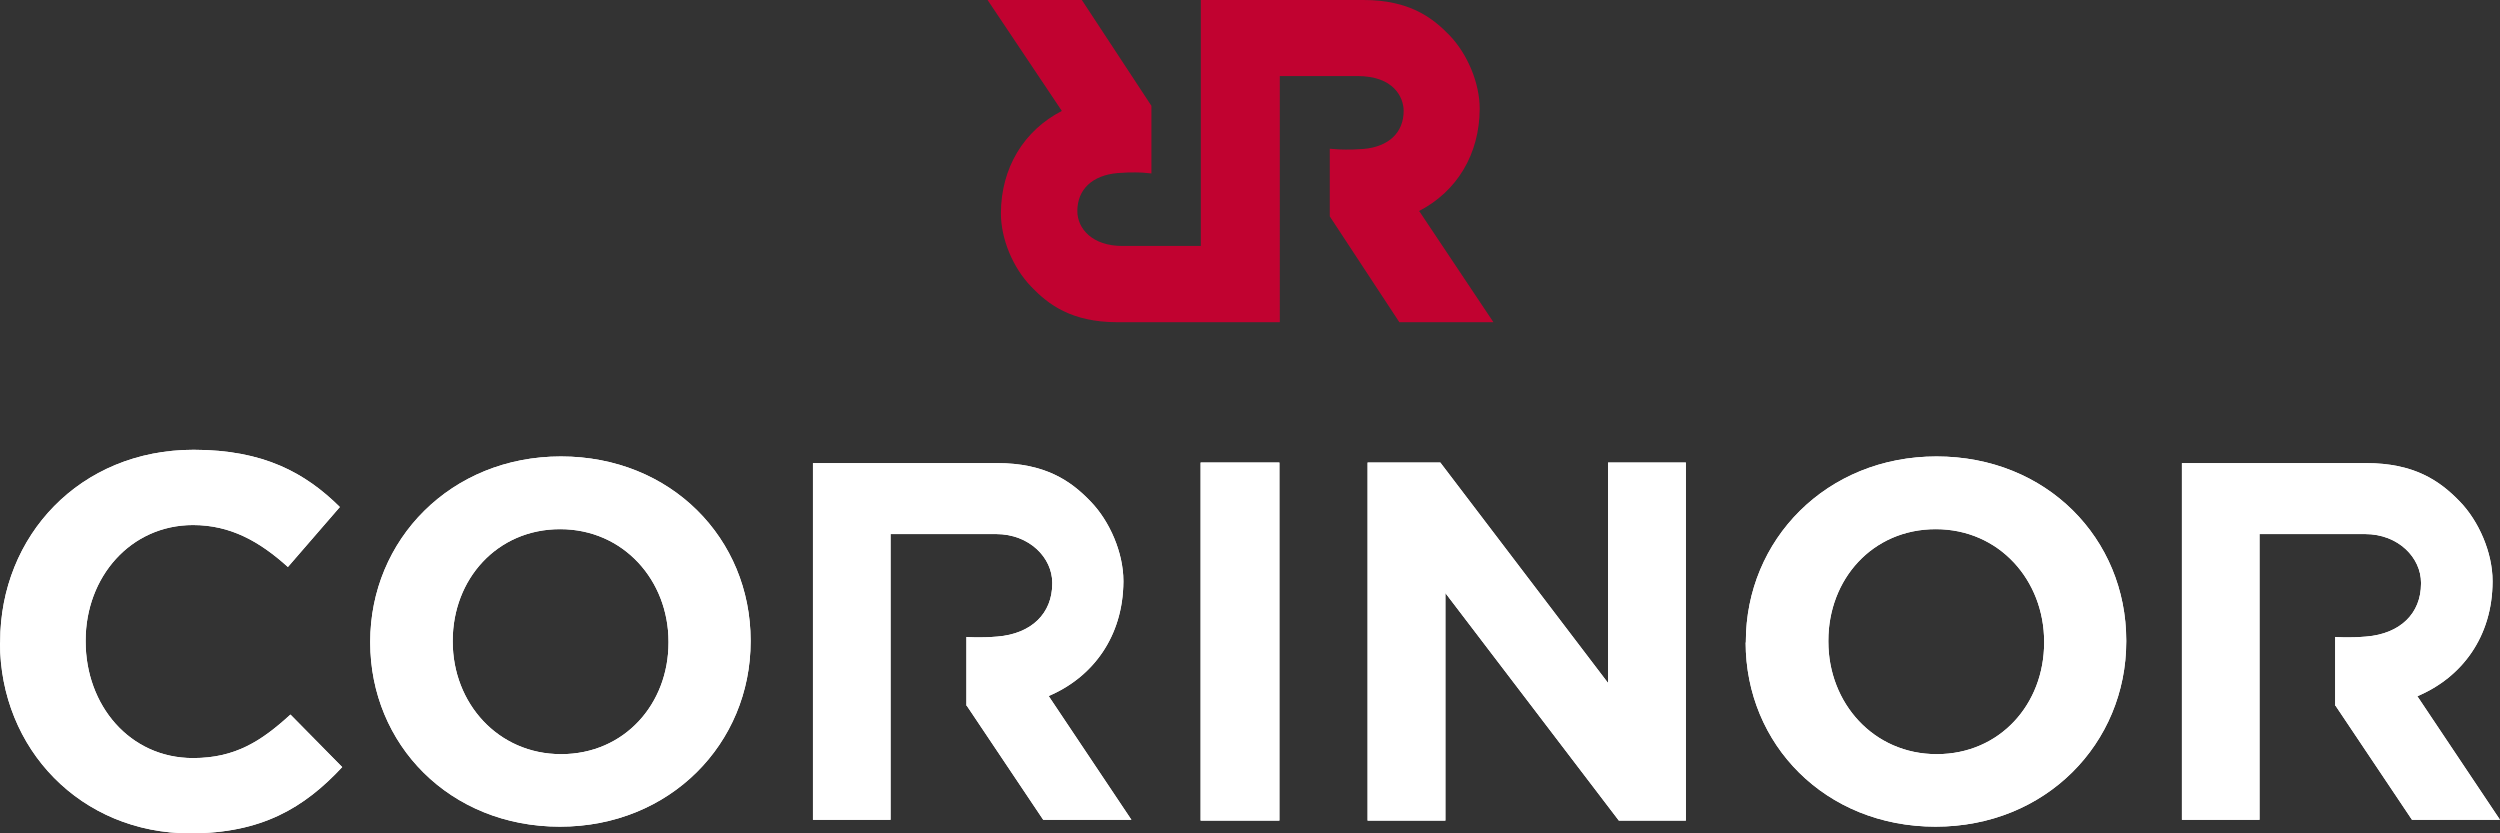 <?xml version="1.0" encoding="UTF-8"?>
<svg id="Layer_2" data-name="Layer 2" xmlns="http://www.w3.org/2000/svg" viewBox="0 0 127.56 42.52">
  <rect x="0" y="0" width="127.56" height="42.52" fill="#333333" stroke="none"/>
  <defs>
    <style>
      .cls-1 {
        fill: #c10230;
      }

      .cls-1, .cls-2 {
        stroke-width: 0px;
      }

      .cls-2 {
        fill: #fff;
      }
    </style>
  </defs>
  <g id="Layer_2-2" data-name="Layer 2">
    <g id="Layer_1-2" data-name="Layer 1-2">
      <path class="cls-2" d="M18.89,32.79v-.05c0-5.19,4.1-9.45,9.73-9.45s9.68,4.2,9.68,9.39v.05c0,5.2-4.1,9.45-9.73,9.45s-9.68-4.2-9.68-9.4M34.11,32.79v-.05c0-3.13-2.3-5.74-5.53-5.74s-5.48,2.56-5.48,5.69v.05c0,3.13,2.3,5.74,5.53,5.74s5.48-2.56,5.48-5.69"/>
      <path class="cls-2" d="M18.89,32.79v-.05c0-5.19,4.1-9.45,9.73-9.45s9.68,4.2,9.68,9.39v.05c0,5.2-4.1,9.45-9.73,9.45s-9.68-4.2-9.68-9.4h0ZM34.11,32.79v-.05c0-3.13-2.3-5.74-5.53-5.74s-5.48,2.56-5.48,5.69v.05c0,3.13,2.3,5.74,5.53,5.74s5.48-2.56,5.48-5.69Z"/>
      <rect class="cls-2" x="61.26" y="23.6" width="4.02" height="18.27"/>
      <rect class="cls-2" x="61.26" y="23.6" width="4.02" height="18.27"/>
      <polygon class="cls-2" points="69.78 23.6 73.49 23.6 82.05 34.85 82.05 23.6 86.02 23.6 86.02 41.87 82.6 41.87 73.75 30.26 73.75 41.87 69.78 41.87 69.78 23.6"/>
      <polygon class="cls-2" points="69.78 23.6 73.49 23.6 82.05 34.85 82.05 23.6 86.02 23.6 86.02 41.87 82.6 41.87 73.75 30.26 73.75 41.87 69.78 41.87 69.78 23.6"/>
      <path class="cls-2" d="M89.08,32.79v-.05c0-5.19,4.1-9.45,9.73-9.45s9.68,4.2,9.68,9.39v.05c0,5.2-4.1,9.45-9.73,9.45s-9.69-4.2-9.69-9.4M104.3,32.79v-.05c0-3.13-2.29-5.74-5.53-5.74s-5.48,2.56-5.48,5.69v.05c0,3.13,2.3,5.74,5.53,5.74s5.48-2.56,5.48-5.69"/>
      <path class="cls-2" d="M89.08,32.79v-.05c0-5.19,4.1-9.45,9.73-9.45s9.68,4.2,9.68,9.39v.05c0,5.2-4.1,9.45-9.73,9.45s-9.69-4.2-9.69-9.4h.01ZM104.3,32.79v-.05c0-3.13-2.29-5.74-5.53-5.74s-5.48,2.56-5.48,5.69v.05c0,3.13,2.3,5.74,5.53,5.74s5.48-2.56,5.48-5.69Z"/>
      <path class="cls-2" d="M.01,32.78v-.05C.01,27.35,4.07,22.95,9.88,22.95c3.57,0,5.7,1.18,7.46,2.92l-2.65,3.06c-1.46-1.32-2.95-2.14-4.84-2.14-3.19,0-5.48,2.65-5.48,5.89v.05c0,3.25,2.24,5.95,5.48,5.95,2.16,0,3.49-.87,4.97-2.22l2.64,2.68c-1.94,2.08-4.11,3.38-7.76,3.38-5.57,0-9.7-4.3-9.7-9.73"/>
      <path class="cls-2" d="M.01,32.78v-.05C.01,27.35,4.07,22.95,9.88,22.95c3.57,0,5.7,1.18,7.46,2.92l-2.65,3.06c-1.46-1.32-2.95-2.14-4.84-2.14-3.19,0-5.48,2.65-5.48,5.89v.05c0,3.25,2.24,5.95,5.48,5.95,2.16,0,3.49-.87,4.97-2.22l2.64,2.68c-1.94,2.08-4.11,3.38-7.76,3.38-5.57,0-9.7-4.3-9.7-9.73h.01Z"/>
      <path class="cls-2" d="M53.49,35.52c2.28-.96,3.81-3.05,3.83-5.83v-.05c0-1.44-.7-3.05-1.67-4.05-1.02-1.07-2.34-1.96-4.77-1.96h-9.4v18.2h3.96v-14.58h5.38c1.72,0,2.87,1.22,2.87,2.48v.05c0,1.52-1.06,2.56-2.8,2.7-.91.08-1.58.02-1.58.02v3.51h.02l3.9,5.82h4.5l-4.22-6.31h-.02Z"/>
      <path class="cls-2" d="M53.49,35.52c2.28-.96,3.81-3.05,3.83-5.83v-.05c0-1.44-.7-3.05-1.67-4.05-1.02-1.07-2.34-1.96-4.77-1.96h-9.4v18.2h3.96v-14.58h5.38c1.72,0,2.87,1.22,2.87,2.48v.05c0,1.52-1.06,2.56-2.8,2.7-.91.08-1.58.02-1.58.02v3.51h.02l3.9,5.82h4.5l-4.22-6.31h-.02Z"/>
      <path class="cls-2" d="M123.35,35.52c2.28-.96,3.82-3.05,3.83-5.83v-.05c0-1.44-.7-3.05-1.67-4.05-1.03-1.07-2.34-1.96-4.78-1.96h-9.4v18.2h3.96v-14.58h5.38c1.72,0,2.86,1.22,2.86,2.48v.05c0,1.52-1.06,2.56-2.8,2.7-.91.08-1.58.02-1.58.02v3.51h.02l3.9,5.82h4.49l-4.22-6.31h.01Z"/>
      <path class="cls-2" d="M123.35,35.52c2.28-.96,3.82-3.05,3.83-5.83v-.05c0-1.44-.7-3.05-1.67-4.05-1.03-1.07-2.34-1.96-4.78-1.96h-9.4v18.2h3.96v-14.58h5.38c1.72,0,2.86,1.22,2.86,2.48v.05c0,1.52-1.06,2.56-2.8,2.7-.91.08-1.58.02-1.58.02v3.51h.02l3.9,5.82h4.49l-4.22-6.31h.01Z"/>
      <path class="cls-1" d="M72.4,10.77c1.94-1,3.09-2.9,3.1-5.22,0-1.3-.61-2.78-1.54-3.75C73.1.91,71.92,0,69.57,0h-8.3v12.55h-4.01c-1.51,0-2.29-.87-2.29-1.78,0-1.11.77-1.83,2.06-1.94.73-.06,1.29-.02,1.3-.02l.42.04v-3.45l-3.55-5.4h-4.81l3.79,5.66c-1.94,1-3.1,2.9-3.11,5.22,0,1.31.61,2.78,1.55,3.75.86.9,2.05,1.81,4.39,1.81h8.29V3.88h3.96c1.87,0,2.36,1.1,2.36,1.78,0,1.11-.77,1.83-2.05,1.94-.74.06-1.29.02-1.3.02l-.42-.03v3.45l3.55,5.4h4.8l-3.78-5.66h-.02Z"/>
    </g>
  </g>
</svg>